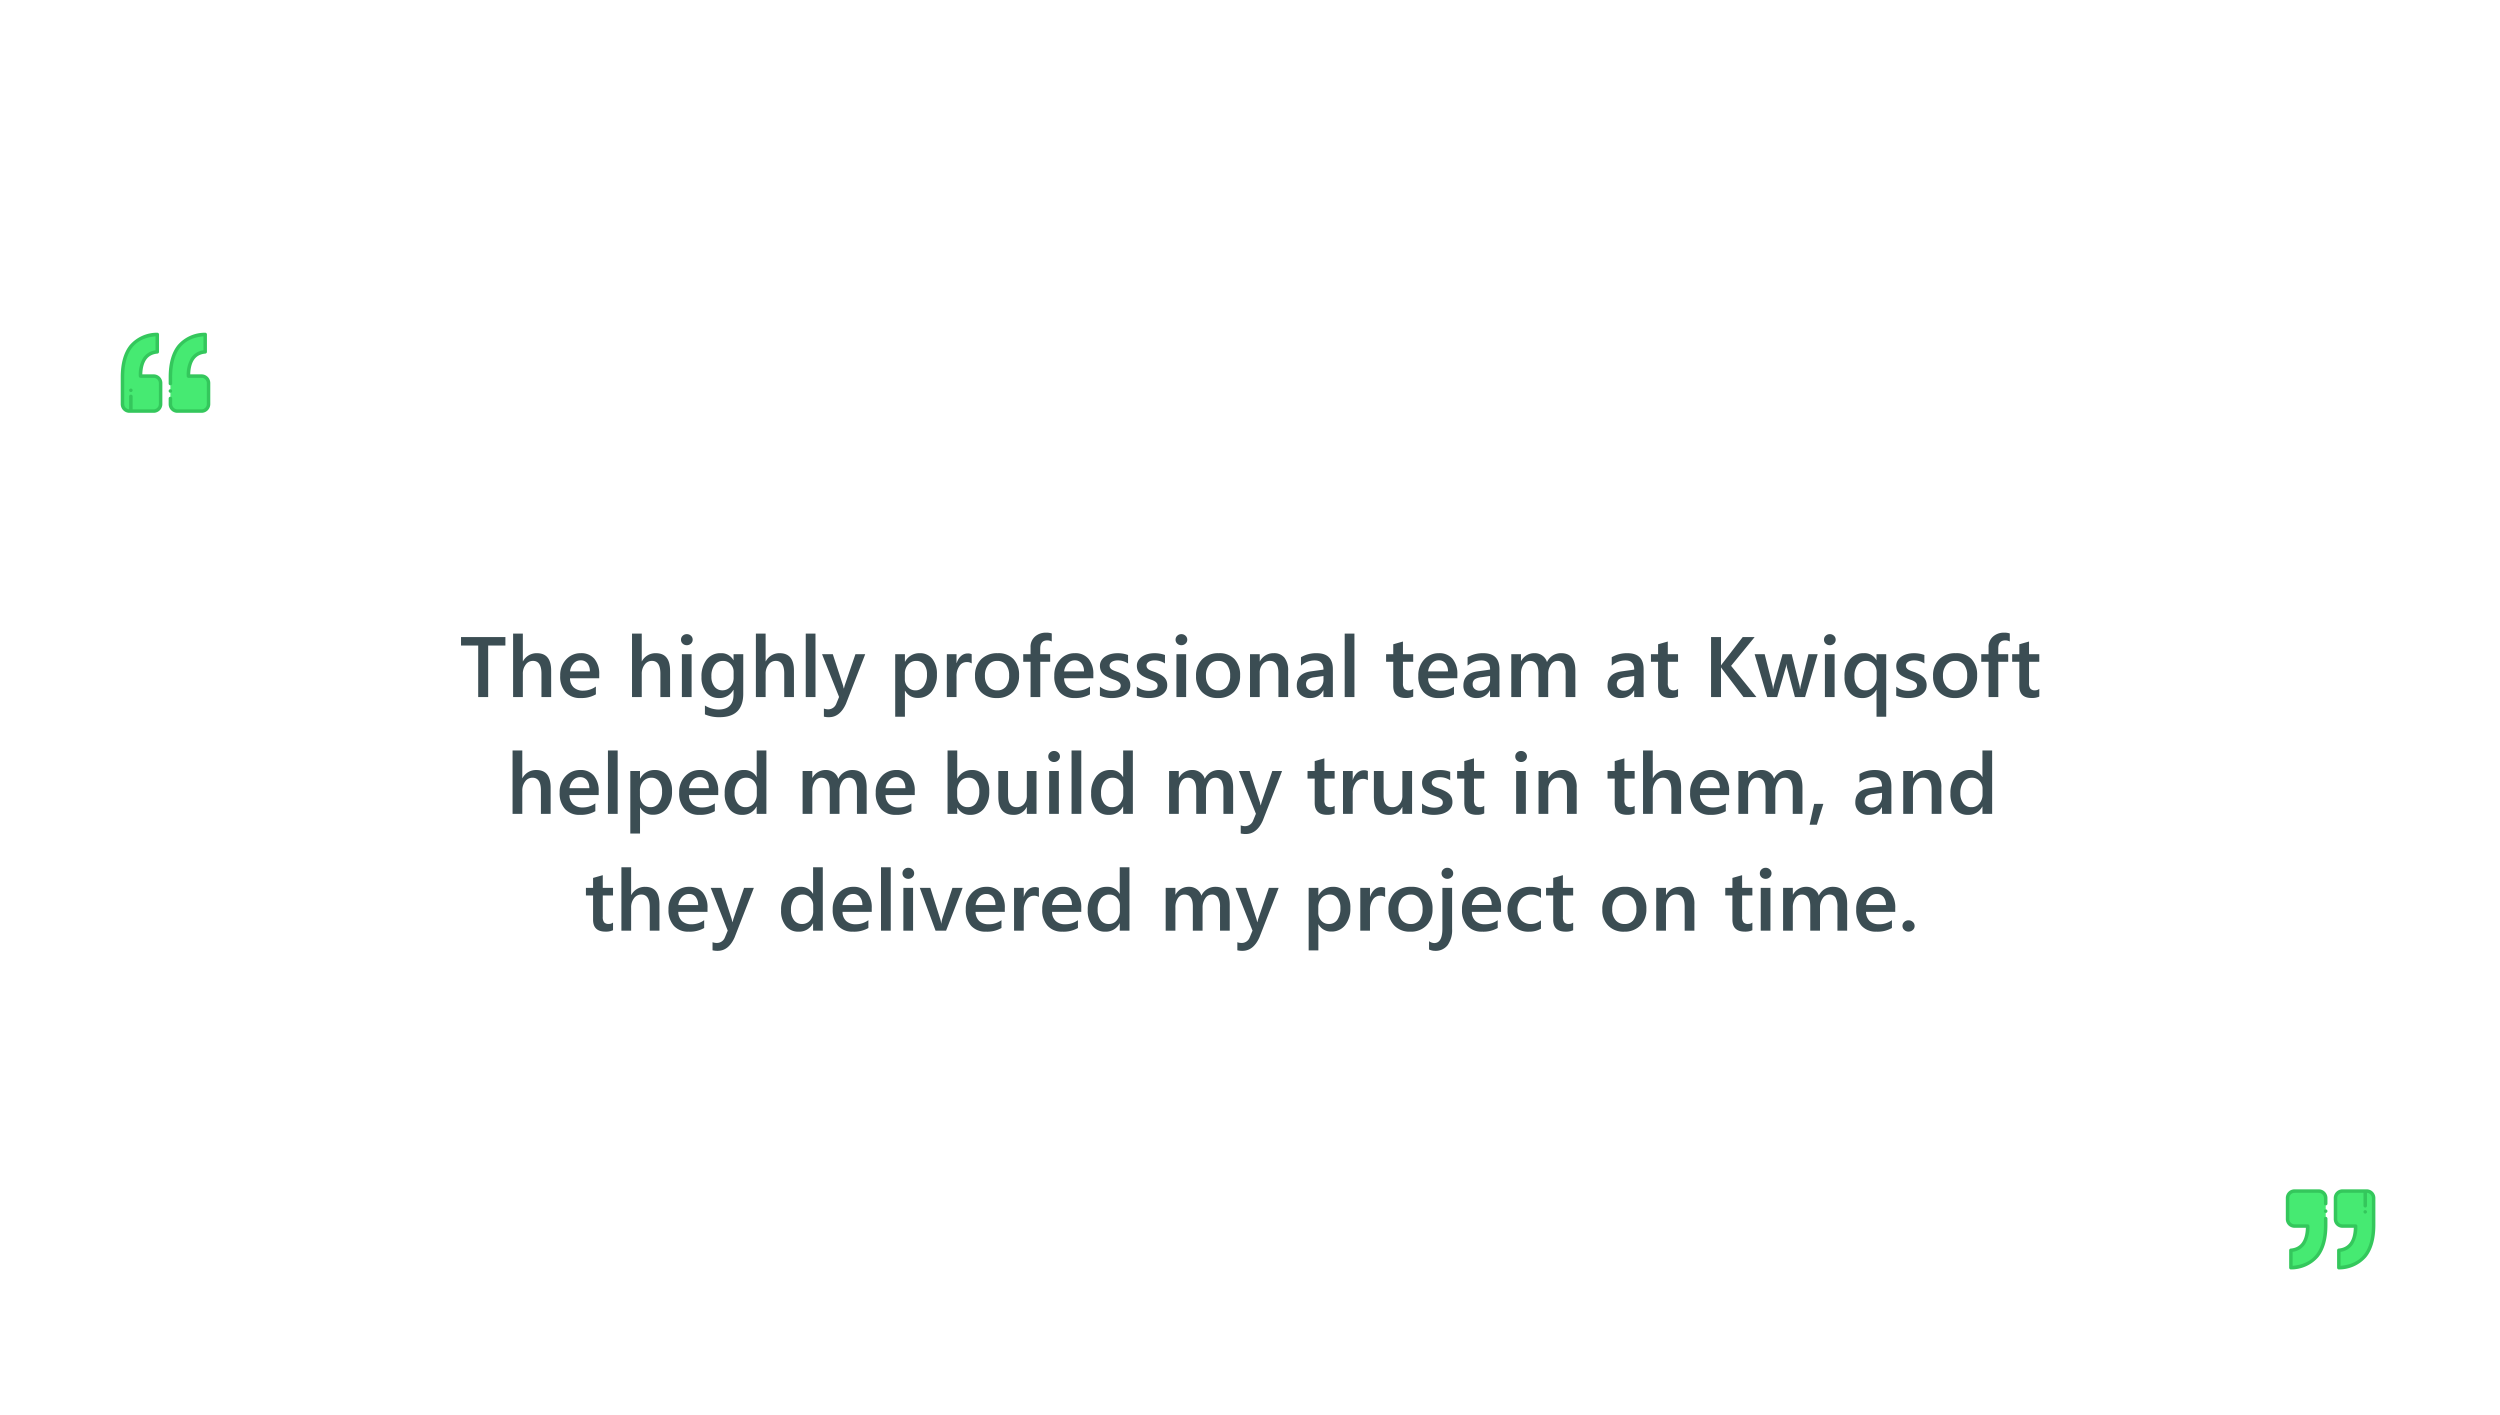 <svg xmlns="http://www.w3.org/2000/svg" xmlns:xlink="http://www.w3.org/1999/xlink" width="642.006" height="363.422" viewBox="0 0 642.006 363.422"><defs><filter id="a" x="0" y="0" width="642.006" height="363.422" filterUnits="userSpaceOnUse"><feOffset input="SourceAlpha"/><feGaussianBlur stdDeviation="7" result="b"/><feFlood flood-opacity="0.212"/><feComposite operator="in" in2="b"/><feComposite in="SourceGraphic"/></filter></defs><g transform="translate(21.003 21)"><g transform="matrix(1, 0, 0, 1, -21, -21)" filter="url(#a)"><path d="M8.4,9.025H277.312L300.414-34,322.941,9.025H591.6a8.638,8.638,0,0,1,8.4,8.858V278.564a8.638,8.638,0,0,1-8.4,8.858H8.4A8.638,8.638,0,0,1,0,278.564V17.883A8.638,8.638,0,0,1,8.4,9.025Z" transform="translate(21 55)" fill="#fff"/></g><g transform="translate(10 64.442)"><g transform="translate(0.449 0.449)"><path d="M292.933,37v4.467q-4.3.391-4.3,6.225H292a1.8,1.8,0,0,1,1.8,1.8v5.39a1.8,1.8,0,0,1-1.8,1.8h-6.2a1.8,1.8,0,0,1-1.8-1.8V48Q284,37.5,292.933,37Z" transform="translate(-284 -37)" fill="#46ea72"/><path d="M18.933,37v4.467q-4.3.391-4.3,6.225H18a1.8,1.8,0,0,1,1.8,1.8v5.39a1.8,1.8,0,0,1-1.8,1.8H11.8a1.8,1.8,0,0,1-1.8-1.8V48Q10,37.5,18.933,37Z" transform="translate(2.309 -37)" fill="#46ea72"/></g><path d="M9.382,27a.449.449,0,0,1,.449.449v4.467a.449.449,0,0,1-.409.447c-2.508.228-3.782,1.973-3.884,5.329H8.445a2.249,2.249,0,0,1,2.246,2.246v5.39a2.249,2.249,0,0,1-2.246,2.246h-6.2A2.249,2.249,0,0,1,0,45.328V43.891a.45.45,0,0,1,.9,0v1.438a1.349,1.349,0,0,0,1.348,1.348h6.2A1.349,1.349,0,0,0,9.8,45.329v-5.39A1.349,1.349,0,0,0,8.445,38.59H5.083a.449.449,0,0,1-.449-.449,8.3,8.3,0,0,1,1.154-4.729,4.489,4.489,0,0,1,3.145-1.894V27.932C3.528,28.416.9,31.861.9,38.448v1.609a.45.45,0,1,1-.9,0V38.448c0-3.588.785-6.374,2.334-8.281A9.267,9.267,0,0,1,9.357,27Z" transform="translate(12.309 -27)" fill="#34c75c"/><path d="M276.246,47.574h6.2a2.249,2.249,0,0,0,2.246-2.246v-5.39a2.249,2.249,0,0,0-2.246-2.246H279.54c.1-3.356,1.376-5.1,3.884-5.329a.449.449,0,0,0,.409-.447V27.449a.449.449,0,0,0-.449-.449h-.025a9.267,9.267,0,0,0-7.023,3.166C274.785,32.074,274,34.86,274,38.448v6.88a2.249,2.249,0,0,0,2.246,2.246ZM274.9,38.448c0-6.588,2.629-10.032,8.035-10.516v3.586a4.488,4.488,0,0,0-3.145,1.894,8.3,8.3,0,0,0-1.154,4.729.449.449,0,0,0,.449.449h3.362a1.349,1.349,0,0,1,1.348,1.348v5.39a1.349,1.349,0,0,1-1.348,1.348h-5.391V43.35a.45.45,0,1,0-.9,0v3.322a1.349,1.349,0,0,1-1.258-1.344Z" transform="translate(-274 -27)" fill="#34c75c"/><path d="M444.449,145.751a.45.45,0,1,1-.449.454h0a.449.449,0,0,1,.449-.454Z" transform="translate(-441.844 -131.412)" fill="#34c75c"/><path d="M218.449,141.666a.449.449,0,0,1,.449.449v.009a.45.45,0,1,1-.9,0v-.009a.449.449,0,0,1,.451-.449Z" transform="translate(-205.691 -127.151)" fill="#34c75c"/></g><g transform="translate(566 284.422)"><g transform="translate(0.449 0.449)"><path d="M284.86,56.676V52.209q4.3-.391,4.3-6.225H285.8a1.8,1.8,0,0,1-1.8-1.8V38.8a1.8,1.8,0,0,1,1.8-1.8H292a1.8,1.8,0,0,1,1.8,1.8v6.88Q293.793,56.173,284.86,56.676Z" transform="translate(-271.691 -37)" fill="#46ea72"/><path d="M10.86,56.676V52.209q4.3-.391,4.3-6.225H11.8a1.8,1.8,0,0,1-1.8-1.8V38.8A1.8,1.8,0,0,1,11.8,37H18a1.8,1.8,0,0,1,1.8,1.8v6.88Q19.793,56.173,10.86,56.676Z" transform="translate(-10 -37)" fill="#46ea72"/></g><path d="M1.309,47.574a.449.449,0,0,1-.449-.449V42.658a.449.449,0,0,1,.409-.447c2.508-.228,3.782-1.973,3.884-5.329H2.246A2.249,2.249,0,0,1,0,34.636v-5.39A2.249,2.249,0,0,1,2.246,27h6.2a2.249,2.249,0,0,1,2.246,2.246v1.437a.45.45,0,1,1-.9,0V29.246A1.349,1.349,0,0,0,8.445,27.9h-6.2A1.349,1.349,0,0,0,.9,29.246v5.39a1.349,1.349,0,0,0,1.348,1.348h3.36a.449.449,0,0,1,.449.449A8.3,8.3,0,0,1,4.9,41.162a4.489,4.489,0,0,1-3.145,1.894v3.586c5.4-.484,8.035-3.929,8.035-10.516V34.517a.45.45,0,1,1,.9,0v1.609c0,3.588-.785,6.374-2.334,8.281a9.267,9.267,0,0,1-7.023,3.166Z" transform="translate(0 -27)" fill="#34c75c"/><path d="M282.445,27h-6.2A2.249,2.249,0,0,0,274,29.246v5.39a2.249,2.249,0,0,0,2.246,2.246h2.906c-.1,3.356-1.376,5.1-3.884,5.329a.449.449,0,0,0-.409.447v4.467a.449.449,0,0,0,.449.449h.025a9.267,9.267,0,0,0,7.023-3.166c1.549-1.907,2.334-4.693,2.334-8.281v-6.88A2.249,2.249,0,0,0,282.445,27Zm1.348,9.126c0,6.588-2.629,10.032-8.035,10.516V43.056a4.488,4.488,0,0,0,3.145-1.894,8.3,8.3,0,0,0,1.154-4.729.449.449,0,0,0-.449-.449h-3.362a1.349,1.349,0,0,1-1.348-1.348v-5.39a1.349,1.349,0,0,1,1.348-1.348h5.391v3.326a.45.45,0,1,0,.9,0V27.9a1.349,1.349,0,0,1,1.258,1.344Z" transform="translate(-261.691 -27)" fill="#34c75c"/><path d="M444.449,146.652a.45.45,0,1,1,.449-.454h0a.449.449,0,0,1-.449.454Z" transform="translate(-424.055 -140.416)" fill="#34c75c"/><path d="M218.449,142.574a.449.449,0,0,1-.449-.449v-.009a.45.45,0,0,1,.9,0v.009a.449.449,0,0,1-.451.449Z" transform="translate(-208.207 -136.515)" fill="#34c75c"/></g><g transform="translate(-16.08 41)"><path d="M11.784-13.234H7.358V0H4.8V-13.234H.387V-15.4h11.4ZM23.536,0H21.044V-6.016q0-3.266-2.181-3.266a2.281,2.281,0,0,0-1.848.945,3.763,3.763,0,0,0-.752,2.417V0h-2.5V-16.285h2.5v7.111h.043a3.936,3.936,0,0,1,3.566-2.084q3.663,0,3.663,4.479ZM35.879-4.823h-7.5a3.17,3.17,0,0,0,.94,2.353,3.5,3.5,0,0,0,2.465.827A5.436,5.436,0,0,0,35.02-2.7V-.687a7.387,7.387,0,0,1-3.975.945,4.92,4.92,0,0,1-3.808-1.5,5.994,5.994,0,0,1-1.38-4.216,5.861,5.861,0,0,1,1.52-4.184,4.972,4.972,0,0,1,3.776-1.617,4.335,4.335,0,0,1,3.491,1.45,6.021,6.021,0,0,1,1.235,4.028ZM33.473-6.585a3.211,3.211,0,0,0-.634-2.089,2.118,2.118,0,0,0-1.719-.747,2.419,2.419,0,0,0-1.821.784,3.582,3.582,0,0,0-.918,2.052ZM54.076,0H51.584V-6.016q0-3.266-2.181-3.266a2.281,2.281,0,0,0-1.848.945A3.763,3.763,0,0,0,46.8-5.919V0H44.3V-16.285h2.5v7.111h.043a3.936,3.936,0,0,1,3.566-2.084q3.663,0,3.663,4.479Zm4.286-13.31a1.5,1.5,0,0,1-1.047-.4,1.308,1.308,0,0,1-.435-1.01,1.341,1.341,0,0,1,.435-1.021,1.476,1.476,0,0,1,1.047-.408,1.522,1.522,0,0,1,1.074.408,1.334,1.334,0,0,1,.44,1.021,1.315,1.315,0,0,1-.44.994A1.511,1.511,0,0,1,58.362-13.31ZM59.6,0H57.105V-11H59.6ZM72.864-.881q0,6.059-6.091,6.059a9.071,9.071,0,0,1-3.749-.72V2.181a6.937,6.937,0,0,0,3.427,1.031q3.921,0,3.921-3.856v-1.2h-.043A4.036,4.036,0,0,1,66.612.258a4.02,4.02,0,0,1-3.239-1.466,5.929,5.929,0,0,1-1.23-3.937A6.944,6.944,0,0,1,63.465-9.6,4.393,4.393,0,0,1,67.1-11.258a3.5,3.5,0,0,1,3.233,1.783h.043V-11h2.492ZM70.394-5.038V-6.467a2.8,2.8,0,0,0-.768-1.982,2.516,2.516,0,0,0-1.917-.822A2.635,2.635,0,0,0,65.49-8.223a4.726,4.726,0,0,0-.8,2.927A4.068,4.068,0,0,0,65.458-2.7a2.465,2.465,0,0,0,2.036.972,2.642,2.642,0,0,0,2.095-.929A3.5,3.5,0,0,0,70.394-5.038ZM85.884,0H83.392V-6.016q0-3.266-2.181-3.266a2.281,2.281,0,0,0-1.848.945,3.763,3.763,0,0,0-.752,2.417V0h-2.5V-16.285h2.5v7.111h.043a3.936,3.936,0,0,1,3.566-2.084q3.663,0,3.663,4.479Zm5.532,0h-2.5V-16.285h2.5Zm12.772-11L99.226,1.762q-1.547,3.416-4.34,3.416a5.2,5.2,0,0,1-1.311-.14V2.965a3.485,3.485,0,0,0,1.074.193,2.217,2.217,0,0,0,2.084-1.375l.741-1.8L93.1-11h2.761l2.621,7.992q.043.15.193.795h.054q.054-.247.193-.773L101.675-11Zm10.237,9.378h-.043V5.06h-2.492V-11h2.492v1.934h.043a4.084,4.084,0,0,1,3.738-2.191,3.938,3.938,0,0,1,3.266,1.472A6.172,6.172,0,0,1,122.6-5.833a6.853,6.853,0,0,1-1.321,4.4A4.37,4.37,0,0,1,117.67.226,3.6,3.6,0,0,1,114.426-1.622Zm-.064-4.34V-4.6a2.911,2.911,0,0,0,.768,2.041,2.529,2.529,0,0,0,1.95.838,2.547,2.547,0,0,0,2.175-1.08,5.024,5.024,0,0,0,.79-3.013,3.959,3.959,0,0,0-.736-2.541,2.418,2.418,0,0,0-1.993-.918,2.685,2.685,0,0,0-2.143.945A3.5,3.5,0,0,0,114.361-5.962Zm17.166-2.664a2.066,2.066,0,0,0-1.3-.354,2.225,2.225,0,0,0-1.848,1,4.467,4.467,0,0,0-.741,2.718V0h-2.492V-11h2.492v2.267h.043a3.832,3.832,0,0,1,1.123-1.81,2.534,2.534,0,0,1,1.692-.65,2.1,2.1,0,0,1,1.031.2ZM137.973.258a5.452,5.452,0,0,1-4.066-1.542,5.568,5.568,0,0,1-1.52-4.087A5.794,5.794,0,0,1,133.971-9.7a5.826,5.826,0,0,1,4.27-1.558,5.277,5.277,0,0,1,4.018,1.515,5.851,5.851,0,0,1,1.439,4.2,5.765,5.765,0,0,1-1.552,4.216A5.576,5.576,0,0,1,137.973.258Zm.118-9.528a2.845,2.845,0,0,0-2.31,1.021,4.273,4.273,0,0,0-.849,2.814,4.025,4.025,0,0,0,.859,2.723,2.886,2.886,0,0,0,2.3.994,2.739,2.739,0,0,0,2.261-.978,4.327,4.327,0,0,0,.79-2.782,4.393,4.393,0,0,0-.79-2.8A2.726,2.726,0,0,0,138.091-9.271Zm14-4.984a2.266,2.266,0,0,0-1.149-.29q-1.815,0-1.815,2.052V-11h2.557v1.955h-2.546V0h-2.492V-9.045h-1.88V-11h1.88v-1.783a3.472,3.472,0,0,1,1.139-2.745,4.146,4.146,0,0,1,2.847-1,4.227,4.227,0,0,1,1.461.2Zm10.678,9.432h-7.5a3.17,3.17,0,0,0,.94,2.353,3.5,3.5,0,0,0,2.465.827A5.436,5.436,0,0,0,161.906-2.7V-.687a7.387,7.387,0,0,1-3.975.945,4.92,4.92,0,0,1-3.808-1.5,5.994,5.994,0,0,1-1.38-4.216,5.861,5.861,0,0,1,1.52-4.184,4.972,4.972,0,0,1,3.776-1.617,4.335,4.335,0,0,1,3.491,1.45,6.021,6.021,0,0,1,1.235,4.028Zm-2.406-1.762a3.211,3.211,0,0,0-.634-2.089,2.118,2.118,0,0,0-1.719-.747,2.419,2.419,0,0,0-1.821.784,3.582,3.582,0,0,0-.918,2.052Zm4.093,6.241v-2.31a4.972,4.972,0,0,0,3.083,1.063q2.256,0,2.256-1.332a1.05,1.05,0,0,0-.193-.639,1.846,1.846,0,0,0-.521-.467,4.1,4.1,0,0,0-.773-.365q-.446-.161-.994-.365a10.519,10.519,0,0,1-1.219-.569,3.684,3.684,0,0,1-.9-.682,2.575,2.575,0,0,1-.542-.865A3.184,3.184,0,0,1,164.463-8a2.607,2.607,0,0,1,.376-1.4,3.267,3.267,0,0,1,1.01-1.021,4.842,4.842,0,0,1,1.439-.623,6.59,6.59,0,0,1,1.665-.209,7.569,7.569,0,0,1,2.729.462v2.181a4.6,4.6,0,0,0-2.664-.795,3.479,3.479,0,0,0-.854.1,2.2,2.2,0,0,0-.65.269,1.321,1.321,0,0,0-.419.414.987.987,0,0,0-.15.532,1.136,1.136,0,0,0,.15.6,1.366,1.366,0,0,0,.446.435,3.851,3.851,0,0,0,.709.344q.414.156.951.338a13.89,13.89,0,0,1,1.273.591,4.3,4.3,0,0,1,.961.682,2.674,2.674,0,0,1,.612.881,2.991,2.991,0,0,1,.215,1.187,2.713,2.713,0,0,1-.387,1.461,3.223,3.223,0,0,1-1.031,1.031,4.827,4.827,0,0,1-1.488.607,7.729,7.729,0,0,1-1.778.2A7.49,7.49,0,0,1,164.452-.344Zm9.485,0v-2.31a4.972,4.972,0,0,0,3.083,1.063q2.256,0,2.256-1.332a1.05,1.05,0,0,0-.193-.639,1.846,1.846,0,0,0-.521-.467,4.1,4.1,0,0,0-.773-.365q-.446-.161-.994-.365a10.519,10.519,0,0,1-1.219-.569,3.684,3.684,0,0,1-.9-.682,2.575,2.575,0,0,1-.542-.865A3.184,3.184,0,0,1,173.948-8a2.607,2.607,0,0,1,.376-1.4,3.267,3.267,0,0,1,1.01-1.021,4.842,4.842,0,0,1,1.439-.623,6.59,6.59,0,0,1,1.665-.209,7.569,7.569,0,0,1,2.729.462v2.181A4.6,4.6,0,0,0,178.5-9.41a3.479,3.479,0,0,0-.854.1,2.2,2.2,0,0,0-.65.269,1.321,1.321,0,0,0-.419.414.987.987,0,0,0-.15.532,1.136,1.136,0,0,0,.15.6,1.366,1.366,0,0,0,.446.435,3.851,3.851,0,0,0,.709.344q.414.156.951.338a13.89,13.89,0,0,1,1.273.591,4.3,4.3,0,0,1,.961.682,2.674,2.674,0,0,1,.612.881,2.991,2.991,0,0,1,.215,1.187,2.713,2.713,0,0,1-.387,1.461,3.223,3.223,0,0,1-1.031,1.031,4.827,4.827,0,0,1-1.488.607,7.729,7.729,0,0,1-1.778.2A7.49,7.49,0,0,1,173.938-.344Zm11.43-12.966a1.5,1.5,0,0,1-1.047-.4,1.308,1.308,0,0,1-.435-1.01,1.341,1.341,0,0,1,.435-1.021,1.476,1.476,0,0,1,1.047-.408,1.522,1.522,0,0,1,1.074.408,1.334,1.334,0,0,1,.44,1.021,1.315,1.315,0,0,1-.44.994A1.511,1.511,0,0,1,185.367-13.31ZM186.6,0H184.11V-11H186.6Zm8.132.258a5.452,5.452,0,0,1-4.066-1.542,5.568,5.568,0,0,1-1.52-4.087A5.794,5.794,0,0,1,190.733-9.7,5.826,5.826,0,0,1,195-11.258a5.277,5.277,0,0,1,4.018,1.515,5.851,5.851,0,0,1,1.439,4.2,5.765,5.765,0,0,1-1.552,4.216A5.576,5.576,0,0,1,194.734.258Zm.118-9.528a2.845,2.845,0,0,0-2.31,1.021,4.273,4.273,0,0,0-.849,2.814,4.025,4.025,0,0,0,.859,2.723,2.886,2.886,0,0,0,2.3.994,2.739,2.739,0,0,0,2.261-.978,4.327,4.327,0,0,0,.79-2.782,4.393,4.393,0,0,0-.79-2.8A2.726,2.726,0,0,0,194.853-9.271ZM212.792,0H210.3V-6.2q0-3.083-2.181-3.083a2.381,2.381,0,0,0-1.88.854,3.168,3.168,0,0,0-.741,2.154V0H203V-11h2.5v1.826h.043a3.921,3.921,0,0,1,3.566-2.084,3.322,3.322,0,0,1,2.739,1.166,5.234,5.234,0,0,1,.945,3.368Zm11.483,0h-2.417V-1.719h-.043A3.639,3.639,0,0,1,218.475.258a3.519,3.519,0,0,1-2.541-.881,3.081,3.081,0,0,1-.918-2.331q0-3.115,3.588-3.631l3.266-.462q0-2.353-2.234-2.353a5.308,5.308,0,0,0-3.545,1.354v-2.181a7.731,7.731,0,0,1,4.018-1.031q4.168,0,4.168,4.1Zm-2.406-5.4-2.31.322a3.661,3.661,0,0,0-1.617.521,1.522,1.522,0,0,0-.542,1.337,1.464,1.464,0,0,0,.5,1.144,1.934,1.934,0,0,0,1.337.446,2.468,2.468,0,0,0,1.885-.8,2.837,2.837,0,0,0,.747-2.014ZM229.818,0h-2.5V-16.285h2.5Zm15.093-.118a4.319,4.319,0,0,1-1.923.365q-3.2,0-3.2-3.072v-6.22H237.95V-11h1.837v-2.546l2.492-.709V-11h2.632v1.955h-2.632v5.5a2.167,2.167,0,0,0,.354,1.4,1.472,1.472,0,0,0,1.182.419,1.713,1.713,0,0,0,1.1-.365Zm11.333-4.705h-7.5a3.17,3.17,0,0,0,.94,2.353,3.5,3.5,0,0,0,2.465.827A5.436,5.436,0,0,0,255.385-2.7V-.687a7.387,7.387,0,0,1-3.975.945,4.92,4.92,0,0,1-3.808-1.5,5.994,5.994,0,0,1-1.38-4.216,5.861,5.861,0,0,1,1.52-4.184,4.972,4.972,0,0,1,3.776-1.617,4.335,4.335,0,0,1,3.491,1.45,6.021,6.021,0,0,1,1.235,4.028Zm-2.406-1.762a3.211,3.211,0,0,0-.634-2.089,2.118,2.118,0,0,0-1.719-.747,2.419,2.419,0,0,0-1.821.784,3.582,3.582,0,0,0-.918,2.052ZM267.062,0h-2.417V-1.719H264.6A3.639,3.639,0,0,1,261.261.258a3.519,3.519,0,0,1-2.541-.881,3.081,3.081,0,0,1-.918-2.331q0-3.115,3.588-3.631l3.266-.462q0-2.353-2.234-2.353a5.308,5.308,0,0,0-3.545,1.354v-2.181a7.731,7.731,0,0,1,4.018-1.031q4.168,0,4.168,4.1Zm-2.406-5.4-2.31.322a3.661,3.661,0,0,0-1.617.521,1.522,1.522,0,0,0-.542,1.337,1.464,1.464,0,0,0,.5,1.144,1.934,1.934,0,0,0,1.337.446,2.468,2.468,0,0,0,1.885-.8,2.838,2.838,0,0,0,.747-2.014ZM286.548,0h-2.492V-5.994a4.858,4.858,0,0,0-.489-2.5,1.8,1.8,0,0,0-1.649-.773,1.987,1.987,0,0,0-1.66.978,3.989,3.989,0,0,0-.682,2.342V0h-2.5V-6.2q0-3.072-2.17-3.072a1.957,1.957,0,0,0-1.66.924,4.074,4.074,0,0,0-.65,2.4V0H270.1V-11h2.492v1.74h.043a3.811,3.811,0,0,1,3.47-2,3.271,3.271,0,0,1,1.993.628,3.13,3.13,0,0,1,1.166,1.649,3.925,3.925,0,0,1,3.652-2.277q3.631,0,3.631,4.479Zm17.531,0h-2.417V-1.719h-.043A3.639,3.639,0,0,1,298.278.258a3.519,3.519,0,0,1-2.541-.881,3.081,3.081,0,0,1-.918-2.331q0-3.115,3.588-3.631l3.266-.462q0-2.353-2.234-2.353a5.308,5.308,0,0,0-3.545,1.354v-2.181a7.731,7.731,0,0,1,4.018-1.031q4.168,0,4.168,4.1Zm-2.406-5.4-2.31.322a3.661,3.661,0,0,0-1.617.521,1.522,1.522,0,0,0-.542,1.337,1.464,1.464,0,0,0,.5,1.144,1.934,1.934,0,0,0,1.337.446,2.468,2.468,0,0,0,1.885-.8,2.838,2.838,0,0,0,.747-2.014ZM312.92-.118A4.319,4.319,0,0,1,311,.247q-3.2,0-3.2-3.072v-6.22h-1.837V-11H307.8v-2.546l2.492-.709V-11h2.632v1.955h-2.632v5.5a2.167,2.167,0,0,0,.354,1.4,1.472,1.472,0,0,0,1.182.419,1.713,1.713,0,0,0,1.1-.365ZM333.051,0h-3.33l-5.36-7.047A3.89,3.89,0,0,1,324-7.584h-.043V0H321.4V-15.4h2.557v7.24H324a3.543,3.543,0,0,1,.365-.526l5.167-6.714h3.062l-6.048,7.391Zm15.737-11L345.544,0h-2.61l-2-7.455a4.722,4.722,0,0,1-.15-.967h-.043a4.406,4.406,0,0,1-.193.945L338.379,0h-2.557l-3.233-11h2.578l2,7.928a4.7,4.7,0,0,1,.129.945h.075a5.1,5.1,0,0,1,.172-.967L339.765-11h2.342l1.977,7.96a5.569,5.569,0,0,1,.14.945h.075a5.012,5.012,0,0,1,.161-.945L346.414-11Zm3.1-2.31a1.5,1.5,0,0,1-1.047-.4,1.308,1.308,0,0,1-.435-1.01,1.341,1.341,0,0,1,.435-1.021,1.476,1.476,0,0,1,1.047-.408,1.522,1.522,0,0,1,1.074.408,1.334,1.334,0,0,1,.44,1.021,1.315,1.315,0,0,1-.44.994A1.511,1.511,0,0,1,351.893-13.31ZM353.128,0h-2.492V-11h2.492Zm13.256,5.06h-2.492v-6.95h-.043A3.853,3.853,0,0,1,360.164.258a4.031,4.031,0,0,1-3.26-1.477,6.1,6.1,0,0,1-1.23-4.023,6.675,6.675,0,0,1,1.348-4.377,4.452,4.452,0,0,1,3.625-1.638,3.384,3.384,0,0,1,3.2,1.783h.043V-11h2.492Zm-2.46-10.065V-6.424a2.859,2.859,0,0,0-.768-2.02,2.545,2.545,0,0,0-1.95-.827,2.612,2.612,0,0,0-2.186,1.037,4.7,4.7,0,0,0-.8,2.927,4.072,4.072,0,0,0,.773,2.632,2.453,2.453,0,0,0,2,.956,2.663,2.663,0,0,0,2.138-.935A3.5,3.5,0,0,0,363.924-5.006Zm5.027,4.662v-2.31a4.972,4.972,0,0,0,3.083,1.063q2.256,0,2.256-1.332a1.05,1.05,0,0,0-.193-.639,1.846,1.846,0,0,0-.521-.467,4.1,4.1,0,0,0-.773-.365q-.446-.161-.994-.365a10.52,10.52,0,0,1-1.219-.569,3.683,3.683,0,0,1-.9-.682,2.575,2.575,0,0,1-.542-.865A3.184,3.184,0,0,1,368.962-8a2.607,2.607,0,0,1,.376-1.4,3.267,3.267,0,0,1,1.01-1.021,4.842,4.842,0,0,1,1.439-.623,6.59,6.59,0,0,1,1.665-.209,7.569,7.569,0,0,1,2.729.462v2.181a4.6,4.6,0,0,0-2.664-.795,3.479,3.479,0,0,0-.854.1,2.2,2.2,0,0,0-.65.269,1.321,1.321,0,0,0-.419.414.987.987,0,0,0-.15.532,1.136,1.136,0,0,0,.15.6,1.366,1.366,0,0,0,.446.435,3.85,3.85,0,0,0,.709.344q.414.156.951.338a13.89,13.89,0,0,1,1.273.591,4.3,4.3,0,0,1,.961.682,2.674,2.674,0,0,1,.612.881,2.991,2.991,0,0,1,.215,1.187,2.713,2.713,0,0,1-.387,1.461,3.223,3.223,0,0,1-1.031,1.031,4.827,4.827,0,0,1-1.488.607,7.729,7.729,0,0,1-1.778.2A7.49,7.49,0,0,1,368.951-.344Zm15.05.6a5.452,5.452,0,0,1-4.066-1.542,5.569,5.569,0,0,1-1.52-4.087A5.794,5.794,0,0,1,380-9.7a5.826,5.826,0,0,1,4.27-1.558,5.277,5.277,0,0,1,4.018,1.515,5.851,5.851,0,0,1,1.439,4.2,5.765,5.765,0,0,1-1.552,4.216A5.576,5.576,0,0,1,384,.258Zm.118-9.528a2.845,2.845,0,0,0-2.31,1.021,4.273,4.273,0,0,0-.849,2.814,4.025,4.025,0,0,0,.859,2.723,2.886,2.886,0,0,0,2.3.994A2.739,2.739,0,0,0,386.38-2.7a4.327,4.327,0,0,0,.79-2.782,4.393,4.393,0,0,0-.79-2.8A2.726,2.726,0,0,0,384.119-9.271Zm14-4.984a2.266,2.266,0,0,0-1.149-.29q-1.815,0-1.815,2.052V-11h2.557v1.955h-2.546V0H392.67V-9.045h-1.88V-11h1.88v-1.783a3.472,3.472,0,0,1,1.139-2.745,4.147,4.147,0,0,1,2.847-1,4.227,4.227,0,0,1,1.461.2ZM405.689-.118a4.319,4.319,0,0,1-1.923.365q-3.2,0-3.2-3.072v-6.22h-1.837V-11h1.837v-2.546l2.492-.709V-11h2.632v1.955h-2.632v5.5a2.167,2.167,0,0,0,.354,1.4,1.472,1.472,0,0,0,1.182.419,1.713,1.713,0,0,0,1.1-.365Z" transform="translate(113.08 117)" fill="#3b4d53"/><path d="M11.4,0H8.905V-6.016q0-3.266-2.181-3.266a2.281,2.281,0,0,0-1.848.945,3.763,3.763,0,0,0-.752,2.417V0h-2.5V-16.285h2.5v7.111h.043a3.936,3.936,0,0,1,3.566-2.084q3.663,0,3.663,4.479ZM23.74-4.823h-7.5a3.17,3.17,0,0,0,.94,2.353,3.5,3.5,0,0,0,2.465.827A5.436,5.436,0,0,0,22.881-2.7V-.687a7.387,7.387,0,0,1-3.975.945,4.92,4.92,0,0,1-3.808-1.5,5.994,5.994,0,0,1-1.38-4.216,5.861,5.861,0,0,1,1.52-4.184,4.972,4.972,0,0,1,3.776-1.617A4.335,4.335,0,0,1,22.5-9.808,6.021,6.021,0,0,1,23.74-5.779ZM21.334-6.585A3.211,3.211,0,0,0,20.7-8.674a2.118,2.118,0,0,0-1.719-.747,2.419,2.419,0,0,0-1.821.784,3.582,3.582,0,0,0-.918,2.052ZM28.617,0h-2.5V-16.285h2.5ZM34.4-1.622h-.043V5.06H31.861V-11h2.492v1.934H34.4a4.084,4.084,0,0,1,3.738-2.191A3.938,3.938,0,0,1,41.4-9.786a6.172,6.172,0,0,1,1.171,3.953,6.853,6.853,0,0,1-1.321,4.4A4.37,4.37,0,0,1,37.641.226,3.6,3.6,0,0,1,34.4-1.622Zm-.064-4.34V-4.6A2.911,2.911,0,0,0,35.1-2.557a2.529,2.529,0,0,0,1.95.838A2.547,2.547,0,0,0,39.225-2.8a5.024,5.024,0,0,0,.79-3.013,3.959,3.959,0,0,0-.736-2.541,2.418,2.418,0,0,0-1.993-.918,2.685,2.685,0,0,0-2.143.945A3.5,3.5,0,0,0,34.332-5.962Zm20.1,1.139h-7.5a3.17,3.17,0,0,0,.94,2.353,3.5,3.5,0,0,0,2.465.827A5.436,5.436,0,0,0,53.571-2.7V-.687A7.387,7.387,0,0,1,49.6.258a4.92,4.92,0,0,1-3.808-1.5,5.994,5.994,0,0,1-1.38-4.216,5.861,5.861,0,0,1,1.52-4.184A4.972,4.972,0,0,1,49.7-11.258,4.335,4.335,0,0,1,53.2-9.808a6.021,6.021,0,0,1,1.235,4.028ZM52.024-6.585a3.211,3.211,0,0,0-.634-2.089,2.118,2.118,0,0,0-1.719-.747,2.419,2.419,0,0,0-1.821.784,3.582,3.582,0,0,0-.918,2.052ZM66.806,0H64.313V-1.869h-.043A3.975,3.975,0,0,1,60.564.258a4,4,0,0,1-3.25-1.477A6.132,6.132,0,0,1,56.1-5.242a6.68,6.68,0,0,1,1.348-4.372,4.412,4.412,0,0,1,3.593-1.644,3.441,3.441,0,0,1,3.233,1.783h.043v-6.811h2.492Zm-2.46-5.027V-6.467a2.8,2.8,0,0,0-.763-1.987,2.544,2.544,0,0,0-1.944-.816,2.618,2.618,0,0,0-2.2,1.042,4.643,4.643,0,0,0-.8,2.89,4.161,4.161,0,0,0,.768,2.648,2.5,2.5,0,0,0,2.068.972,2.586,2.586,0,0,0,2.073-.94A3.541,3.541,0,0,0,64.346-5.027ZM92.555,0H90.063V-5.994a4.858,4.858,0,0,0-.489-2.5,1.8,1.8,0,0,0-1.649-.773,1.987,1.987,0,0,0-1.66.978,3.989,3.989,0,0,0-.682,2.342V0h-2.5V-6.2q0-3.072-2.17-3.072a1.957,1.957,0,0,0-1.66.924,4.074,4.074,0,0,0-.65,2.4V0H76.108V-11H78.6v1.74h.043a3.811,3.811,0,0,1,3.47-2,3.271,3.271,0,0,1,1.993.628A3.13,3.13,0,0,1,85.271-8.98a3.925,3.925,0,0,1,3.652-2.277q3.631,0,3.631,4.479Zm12.354-4.823h-7.5a3.17,3.17,0,0,0,.94,2.353,3.5,3.5,0,0,0,2.465.827A5.436,5.436,0,0,0,104.049-2.7V-.687a7.387,7.387,0,0,1-3.975.945,4.92,4.92,0,0,1-3.808-1.5,5.994,5.994,0,0,1-1.38-4.216,5.861,5.861,0,0,1,1.52-4.184,4.972,4.972,0,0,1,3.776-1.617,4.335,4.335,0,0,1,3.491,1.45,6.021,6.021,0,0,1,1.235,4.028ZM102.5-6.585a3.211,3.211,0,0,0-.634-2.089,2.118,2.118,0,0,0-1.719-.747,2.419,2.419,0,0,0-1.821.784,3.583,3.583,0,0,0-.918,2.052Zm13.363,5h-.043V0H113.33V-16.285h2.492v7.219h.043a4.084,4.084,0,0,1,3.738-2.191,3.936,3.936,0,0,1,3.26,1.477,6.176,6.176,0,0,1,1.176,3.958,6.894,6.894,0,0,1-1.321,4.42,4.365,4.365,0,0,1-3.609,1.66A3.543,3.543,0,0,1,115.865-1.59ZM115.8-5.962V-4.6a2.911,2.911,0,0,0,.768,2.041,2.529,2.529,0,0,0,1.95.838,2.547,2.547,0,0,0,2.175-1.08,5.024,5.024,0,0,0,.79-3.013,3.959,3.959,0,0,0-.736-2.541,2.418,2.418,0,0,0-1.993-.918,2.685,2.685,0,0,0-2.143.945A3.5,3.5,0,0,0,115.8-5.962ZM136.179,0h-2.492V-1.74h-.043a3.587,3.587,0,0,1-3.373,2q-3.9,0-3.9-4.684V-11h2.492v6.316q0,2.965,2.288,2.965a2.312,2.312,0,0,0,1.821-.816,3.128,3.128,0,0,0,.714-2.138V-11h2.492Zm4.5-13.31a1.5,1.5,0,0,1-1.047-.4,1.308,1.308,0,0,1-.435-1.01,1.341,1.341,0,0,1,.435-1.021,1.476,1.476,0,0,1,1.047-.408,1.522,1.522,0,0,1,1.074.408,1.334,1.334,0,0,1,.44,1.021,1.315,1.315,0,0,1-.44.994A1.511,1.511,0,0,1,140.68-13.31ZM141.915,0h-2.492V-11h2.492Zm5.758,0h-2.5V-16.285h2.5Zm13.245,0h-2.492V-1.869h-.043A3.975,3.975,0,0,1,154.677.258a4,4,0,0,1-3.25-1.477,6.132,6.132,0,0,1-1.219-4.023,6.68,6.68,0,0,1,1.348-4.372,4.412,4.412,0,0,1,3.593-1.644,3.441,3.441,0,0,1,3.233,1.783h.043v-6.811h2.492Zm-2.46-5.027V-6.467a2.8,2.8,0,0,0-.763-1.987,2.544,2.544,0,0,0-1.944-.816,2.618,2.618,0,0,0-2.2,1.042,4.643,4.643,0,0,0-.8,2.89,4.161,4.161,0,0,0,.768,2.648,2.5,2.5,0,0,0,2.068.972,2.586,2.586,0,0,0,2.073-.94A3.541,3.541,0,0,0,158.458-5.027ZM186.667,0h-2.492V-5.994a4.858,4.858,0,0,0-.489-2.5,1.8,1.8,0,0,0-1.649-.773,1.987,1.987,0,0,0-1.66.978,3.989,3.989,0,0,0-.682,2.342V0h-2.5V-6.2q0-3.072-2.17-3.072a1.957,1.957,0,0,0-1.66.924,4.073,4.073,0,0,0-.65,2.4V0h-2.492V-11h2.492v1.74h.043a3.811,3.811,0,0,1,3.47-2,3.271,3.271,0,0,1,1.993.628,3.13,3.13,0,0,1,1.166,1.649,3.925,3.925,0,0,1,3.652-2.277q3.631,0,3.631,4.479Zm12.568-11L194.272,1.762q-1.547,3.416-4.34,3.416a5.2,5.2,0,0,1-1.311-.14V2.965a3.485,3.485,0,0,0,1.074.193,2.217,2.217,0,0,0,2.084-1.375l.741-1.8L188.149-11h2.761l2.621,7.992q.043.15.193.795h.054q.054-.247.193-.773L196.722-11Zm13.5,10.882a4.319,4.319,0,0,1-1.923.365q-3.2,0-3.2-3.072v-6.22h-1.837V-11h1.837v-2.546l2.492-.709V-11h2.632v1.955h-2.632v5.5a2.167,2.167,0,0,0,.354,1.4,1.472,1.472,0,0,0,1.182.419,1.713,1.713,0,0,0,1.1-.365Zm8.529-8.508a2.066,2.066,0,0,0-1.3-.354,2.225,2.225,0,0,0-1.848,1,4.467,4.467,0,0,0-.741,2.718V0h-2.492V-11h2.492v2.267h.043a3.832,3.832,0,0,1,1.123-1.81,2.534,2.534,0,0,1,1.692-.65,2.1,2.1,0,0,1,1.031.2ZM232.622,0H230.13V-1.74h-.043a3.587,3.587,0,0,1-3.373,2q-3.9,0-3.9-4.684V-11h2.492v6.316q0,2.965,2.288,2.965a2.312,2.312,0,0,0,1.821-.816,3.128,3.128,0,0,0,.714-2.138V-11h2.492Zm2.557-.344v-2.31a4.972,4.972,0,0,0,3.083,1.063q2.256,0,2.256-1.332a1.05,1.05,0,0,0-.193-.639,1.846,1.846,0,0,0-.521-.467,4.1,4.1,0,0,0-.773-.365q-.446-.161-.994-.365a10.519,10.519,0,0,1-1.219-.569,3.684,3.684,0,0,1-.9-.682,2.575,2.575,0,0,1-.542-.865A3.184,3.184,0,0,1,235.189-8a2.607,2.607,0,0,1,.376-1.4,3.267,3.267,0,0,1,1.01-1.021,4.842,4.842,0,0,1,1.439-.623,6.59,6.59,0,0,1,1.665-.209,7.569,7.569,0,0,1,2.729.462v2.181a4.6,4.6,0,0,0-2.664-.795,3.479,3.479,0,0,0-.854.1,2.2,2.2,0,0,0-.65.269,1.321,1.321,0,0,0-.419.414.987.987,0,0,0-.15.532,1.136,1.136,0,0,0,.15.6,1.366,1.366,0,0,0,.446.435,3.851,3.851,0,0,0,.709.344q.414.156.951.338a13.89,13.89,0,0,1,1.273.591,4.3,4.3,0,0,1,.961.682,2.674,2.674,0,0,1,.612.881,2.991,2.991,0,0,1,.215,1.187,2.713,2.713,0,0,1-.387,1.461A3.223,3.223,0,0,1,241.57-.548a4.827,4.827,0,0,1-1.488.607,7.729,7.729,0,0,1-1.778.2A7.49,7.49,0,0,1,235.179-.344Zm15.974.226a4.319,4.319,0,0,1-1.923.365q-3.2,0-3.2-3.072v-6.22h-1.837V-11h1.837v-2.546l2.492-.709V-11h2.632v1.955h-2.632v5.5a2.167,2.167,0,0,0,.354,1.4,1.472,1.472,0,0,0,1.182.419,1.713,1.713,0,0,0,1.1-.365Zm9.453-13.191a1.5,1.5,0,0,1-1.047-.4,1.308,1.308,0,0,1-.435-1.01,1.341,1.341,0,0,1,.435-1.021,1.476,1.476,0,0,1,1.047-.408,1.522,1.522,0,0,1,1.074.408,1.334,1.334,0,0,1,.44,1.021,1.315,1.315,0,0,1-.44.994A1.511,1.511,0,0,1,260.605-13.31ZM261.841,0h-2.492V-11h2.492Zm13.052,0H272.4V-6.2q0-3.083-2.181-3.083a2.381,2.381,0,0,0-1.88.854,3.168,3.168,0,0,0-.741,2.154V0h-2.5V-11h2.5v1.826h.043a3.921,3.921,0,0,1,3.566-2.084,3.322,3.322,0,0,1,2.739,1.166,5.234,5.234,0,0,1,.945,3.368Zm14.889-.118a4.319,4.319,0,0,1-1.923.365q-3.2,0-3.2-3.072v-6.22H282.82V-11h1.837v-2.546l2.492-.709V-11h2.632v1.955h-2.632v5.5a2.167,2.167,0,0,0,.354,1.4,1.472,1.472,0,0,0,1.182.419,1.713,1.713,0,0,0,1.1-.365ZM301.705,0h-2.492V-6.016q0-3.266-2.181-3.266a2.281,2.281,0,0,0-1.848.945,3.763,3.763,0,0,0-.752,2.417V0h-2.5V-16.285h2.5v7.111h.043a3.936,3.936,0,0,1,3.566-2.084q3.663,0,3.663,4.479Zm12.343-4.823h-7.5a3.17,3.17,0,0,0,.94,2.353,3.5,3.5,0,0,0,2.465.827A5.436,5.436,0,0,0,313.188-2.7V-.687a7.387,7.387,0,0,1-3.975.945,4.92,4.92,0,0,1-3.808-1.5,5.994,5.994,0,0,1-1.38-4.216,5.861,5.861,0,0,1,1.52-4.184,4.972,4.972,0,0,1,3.776-1.617,4.335,4.335,0,0,1,3.491,1.45,6.021,6.021,0,0,1,1.235,4.028Zm-2.406-1.762a3.211,3.211,0,0,0-.634-2.089,2.118,2.118,0,0,0-1.719-.747,2.419,2.419,0,0,0-1.821.784,3.583,3.583,0,0,0-.918,2.052ZM332.868,0h-2.492V-5.994a4.858,4.858,0,0,0-.489-2.5,1.8,1.8,0,0,0-1.649-.773,1.987,1.987,0,0,0-1.66.978,3.989,3.989,0,0,0-.682,2.342V0h-2.5V-6.2q0-3.072-2.17-3.072a1.957,1.957,0,0,0-1.66.924,4.074,4.074,0,0,0-.65,2.4V0h-2.492V-11h2.492v1.74h.043a3.811,3.811,0,0,1,3.47-2,3.271,3.271,0,0,1,1.993.628,3.13,3.13,0,0,1,1.166,1.649,3.925,3.925,0,0,1,3.652-2.277q3.631,0,3.631,4.479Zm5.371-2.567-1.665,5.36h-1.869l1.182-5.36ZM355.706,0h-2.417V-1.719h-.043A3.639,3.639,0,0,1,349.905.258a3.519,3.519,0,0,1-2.541-.881,3.081,3.081,0,0,1-.918-2.331q0-3.115,3.588-3.631l3.266-.462q0-2.353-2.234-2.353a5.308,5.308,0,0,0-3.545,1.354v-2.181a7.731,7.731,0,0,1,4.018-1.031q4.168,0,4.168,4.1ZM353.3-5.4l-2.31.322a3.661,3.661,0,0,0-1.617.521,1.522,1.522,0,0,0-.542,1.337,1.464,1.464,0,0,0,.5,1.144,1.934,1.934,0,0,0,1.337.446,2.468,2.468,0,0,0,1.885-.8,2.838,2.838,0,0,0,.747-2.014ZM368.543,0h-2.492V-6.2q0-3.083-2.181-3.083a2.381,2.381,0,0,0-1.88.854,3.168,3.168,0,0,0-.741,2.154V0h-2.5V-11h2.5v1.826h.043a3.921,3.921,0,0,1,3.566-2.084,3.322,3.322,0,0,1,2.739,1.166,5.234,5.234,0,0,1,.945,3.368Zm13.041,0h-2.492V-1.869h-.043A3.975,3.975,0,0,1,375.343.258a4,4,0,0,1-3.25-1.477,6.132,6.132,0,0,1-1.219-4.023,6.68,6.68,0,0,1,1.348-4.372,4.412,4.412,0,0,1,3.593-1.644,3.441,3.441,0,0,1,3.233,1.783h.043v-6.811h2.492Zm-2.46-5.027V-6.467a2.8,2.8,0,0,0-.763-1.987,2.544,2.544,0,0,0-1.944-.816,2.618,2.618,0,0,0-2.2,1.042,4.643,4.643,0,0,0-.8,2.89,4.16,4.16,0,0,0,.768,2.648,2.5,2.5,0,0,0,2.068.972,2.586,2.586,0,0,0,2.073-.94A3.541,3.541,0,0,0,379.124-5.027Z" transform="translate(125.08 147)" fill="#3b4d53"/><path d="M7.423-.118A4.319,4.319,0,0,1,5.5.247q-3.2,0-3.2-3.072v-6.22H.462V-11H2.3v-2.546l2.492-.709V-11H7.423v1.955H4.791v5.5a2.167,2.167,0,0,0,.354,1.4,1.472,1.472,0,0,0,1.182.419,1.713,1.713,0,0,0,1.1-.365ZM19.347,0H16.854V-6.016q0-3.266-2.181-3.266a2.281,2.281,0,0,0-1.848.945,3.763,3.763,0,0,0-.752,2.417V0h-2.5V-16.285h2.5v7.111h.043a3.936,3.936,0,0,1,3.566-2.084q3.663,0,3.663,4.479ZM31.689-4.823h-7.5a3.17,3.17,0,0,0,.94,2.353,3.5,3.5,0,0,0,2.465.827A5.436,5.436,0,0,0,30.83-2.7V-.687a7.387,7.387,0,0,1-3.975.945,4.92,4.92,0,0,1-3.808-1.5,5.994,5.994,0,0,1-1.38-4.216,5.861,5.861,0,0,1,1.52-4.184,4.972,4.972,0,0,1,3.776-1.617,4.335,4.335,0,0,1,3.491,1.45,6.021,6.021,0,0,1,1.235,4.028ZM29.283-6.585a3.211,3.211,0,0,0-.634-2.089,2.118,2.118,0,0,0-1.719-.747,2.419,2.419,0,0,0-1.821.784,3.582,3.582,0,0,0-.918,2.052ZM43.592-11,38.629,1.762q-1.547,3.416-4.34,3.416a5.2,5.2,0,0,1-1.311-.14V2.965a3.485,3.485,0,0,0,1.074.193,2.217,2.217,0,0,0,2.084-1.375l.741-1.8L32.506-11h2.761l2.621,7.992q.043.15.193.795h.054q.054-.247.193-.773L41.078-11Zm17.7,11H58.8V-1.869H58.76A3.975,3.975,0,0,1,55.054.258,4,4,0,0,1,51.8-1.219a6.132,6.132,0,0,1-1.219-4.023,6.68,6.68,0,0,1,1.348-4.372,4.412,4.412,0,0,1,3.593-1.644A3.441,3.441,0,0,1,58.76-9.475H58.8v-6.811h2.492Zm-2.46-5.027V-6.467a2.8,2.8,0,0,0-.763-1.987,2.544,2.544,0,0,0-1.944-.816,2.618,2.618,0,0,0-2.2,1.042,4.643,4.643,0,0,0-.8,2.89A4.161,4.161,0,0,0,53.9-2.691a2.5,2.5,0,0,0,2.068.972,2.586,2.586,0,0,0,2.073-.94A3.541,3.541,0,0,0,58.835-5.027Zm15.028.2h-7.5a3.17,3.17,0,0,0,.94,2.353,3.5,3.5,0,0,0,2.465.827A5.436,5.436,0,0,0,73-2.7V-.687a7.387,7.387,0,0,1-3.975.945,4.92,4.92,0,0,1-3.808-1.5,5.994,5.994,0,0,1-1.38-4.216,5.861,5.861,0,0,1,1.52-4.184,4.972,4.972,0,0,1,3.776-1.617,4.335,4.335,0,0,1,3.491,1.45,6.021,6.021,0,0,1,1.235,4.028ZM71.457-6.585a3.211,3.211,0,0,0-.634-2.089A2.118,2.118,0,0,0,69.1-9.421a2.419,2.419,0,0,0-1.821.784,3.583,3.583,0,0,0-.918,2.052ZM78.74,0h-2.5V-16.285h2.5Zm4.5-13.31a1.5,1.5,0,0,1-1.047-.4,1.308,1.308,0,0,1-.435-1.01,1.341,1.341,0,0,1,.435-1.021,1.476,1.476,0,0,1,1.047-.408,1.522,1.522,0,0,1,1.074.408,1.334,1.334,0,0,1,.44,1.021,1.315,1.315,0,0,1-.44.994A1.511,1.511,0,0,1,83.241-13.31ZM84.477,0H81.984V-11h2.492ZM97.206-11,92.952,0h-2.7l-4.05-11h2.707l2.438,7.691A7.171,7.171,0,0,1,91.7-1.826h.032a7.958,7.958,0,0,1,.3-1.439L94.585-11Zm10.828,6.177h-7.5a3.17,3.17,0,0,0,.94,2.353,3.5,3.5,0,0,0,2.465.827A5.436,5.436,0,0,0,107.175-2.7V-.687A7.387,7.387,0,0,1,103.2.258a4.92,4.92,0,0,1-3.808-1.5,5.994,5.994,0,0,1-1.38-4.216,5.861,5.861,0,0,1,1.52-4.184,4.972,4.972,0,0,1,3.776-1.617,4.335,4.335,0,0,1,3.491,1.45,6.021,6.021,0,0,1,1.235,4.028Zm-2.406-1.762a3.211,3.211,0,0,0-.634-2.089,2.118,2.118,0,0,0-1.719-.747,2.419,2.419,0,0,0-1.821.784,3.583,3.583,0,0,0-.918,2.052Zm11.161-2.041a2.066,2.066,0,0,0-1.3-.354,2.225,2.225,0,0,0-1.848,1,4.467,4.467,0,0,0-.741,2.718V0h-2.492V-11H112.9v2.267h.043a3.832,3.832,0,0,1,1.123-1.81,2.534,2.534,0,0,1,1.692-.65,2.1,2.1,0,0,1,1.031.2Zm10.882,3.8h-7.5a3.17,3.17,0,0,0,.94,2.353,3.5,3.5,0,0,0,2.465.827A5.436,5.436,0,0,0,126.812-2.7V-.687a7.387,7.387,0,0,1-3.975.945,4.92,4.92,0,0,1-3.808-1.5,5.994,5.994,0,0,1-1.38-4.216,5.861,5.861,0,0,1,1.52-4.184,4.972,4.972,0,0,1,3.776-1.617,4.335,4.335,0,0,1,3.491,1.45,6.021,6.021,0,0,1,1.235,4.028Zm-2.406-1.762a3.211,3.211,0,0,0-.634-2.089,2.118,2.118,0,0,0-1.719-.747,2.419,2.419,0,0,0-1.821.784,3.583,3.583,0,0,0-.918,2.052ZM140.046,0h-2.492V-1.869h-.043A3.975,3.975,0,0,1,133.8.258a4,4,0,0,1-3.25-1.477,6.132,6.132,0,0,1-1.219-4.023,6.68,6.68,0,0,1,1.348-4.372,4.412,4.412,0,0,1,3.593-1.644,3.441,3.441,0,0,1,3.233,1.783h.043v-6.811h2.492Zm-2.46-5.027V-6.467a2.8,2.8,0,0,0-.763-1.987,2.544,2.544,0,0,0-1.944-.816,2.618,2.618,0,0,0-2.2,1.042,4.643,4.643,0,0,0-.8,2.89,4.161,4.161,0,0,0,.768,2.648,2.5,2.5,0,0,0,2.068.972,2.586,2.586,0,0,0,2.073-.94A3.541,3.541,0,0,0,137.586-5.027ZM165.795,0H163.3V-5.994a4.858,4.858,0,0,0-.489-2.5,1.8,1.8,0,0,0-1.649-.773,1.987,1.987,0,0,0-1.66.978,3.989,3.989,0,0,0-.682,2.342V0h-2.5V-6.2q0-3.072-2.17-3.072a1.957,1.957,0,0,0-1.66.924,4.073,4.073,0,0,0-.65,2.4V0h-2.492V-11h2.492v1.74h.043a3.811,3.811,0,0,1,3.47-2,3.271,3.271,0,0,1,1.993.628,3.13,3.13,0,0,1,1.166,1.649,3.925,3.925,0,0,1,3.652-2.277q3.631,0,3.631,4.479Zm12.568-11L173.4,1.762q-1.547,3.416-4.34,3.416a5.2,5.2,0,0,1-1.311-.14V2.965a3.485,3.485,0,0,0,1.074.193,2.217,2.217,0,0,0,2.084-1.375l.741-1.8L167.277-11h2.761l2.621,7.992q.043.15.193.795h.054q.054-.247.193-.773L175.85-11ZM188.6-1.622h-.043V5.06h-2.492V-11h2.492v1.934h.043a4.084,4.084,0,0,1,3.738-2.191A3.938,3.938,0,0,1,195.6-9.786a6.172,6.172,0,0,1,1.171,3.953,6.853,6.853,0,0,1-1.321,4.4A4.37,4.37,0,0,1,191.845.226,3.6,3.6,0,0,1,188.6-1.622Zm-.064-4.34V-4.6a2.911,2.911,0,0,0,.768,2.041,2.529,2.529,0,0,0,1.95.838,2.547,2.547,0,0,0,2.175-1.08,5.024,5.024,0,0,0,.79-3.013,3.959,3.959,0,0,0-.736-2.541,2.418,2.418,0,0,0-1.993-.918,2.685,2.685,0,0,0-2.143.945A3.5,3.5,0,0,0,188.536-5.962ZM205.7-8.626a2.066,2.066,0,0,0-1.3-.354,2.225,2.225,0,0,0-1.848,1,4.467,4.467,0,0,0-.741,2.718V0h-2.492V-11h2.492v2.267h.043a3.832,3.832,0,0,1,1.123-1.81,2.534,2.534,0,0,1,1.692-.65,2.1,2.1,0,0,1,1.031.2ZM212.147.258a5.452,5.452,0,0,1-4.066-1.542,5.568,5.568,0,0,1-1.52-4.087A5.794,5.794,0,0,1,208.146-9.7a5.826,5.826,0,0,1,4.27-1.558,5.277,5.277,0,0,1,4.018,1.515,5.851,5.851,0,0,1,1.439,4.2,5.765,5.765,0,0,1-1.552,4.216A5.576,5.576,0,0,1,212.147.258Zm.118-9.528a2.845,2.845,0,0,0-2.31,1.021,4.273,4.273,0,0,0-.849,2.814,4.025,4.025,0,0,0,.859,2.723,2.886,2.886,0,0,0,2.3.994,2.739,2.739,0,0,0,2.261-.978,4.327,4.327,0,0,0,.79-2.782,4.393,4.393,0,0,0-.79-2.8A2.726,2.726,0,0,0,212.266-9.271ZM222.9-.462a6.677,6.677,0,0,1-1.139,4.173,3.877,3.877,0,0,1-3.255,1.466,3.588,3.588,0,0,1-1.525-.344V2.7a2.35,2.35,0,0,0,1.321.483q2.105,0,2.105-3.717V-11H222.9ZM221.676-13.31a1.5,1.5,0,0,1-1.047-.4,1.308,1.308,0,0,1-.435-1.01,1.341,1.341,0,0,1,.435-1.021,1.476,1.476,0,0,1,1.047-.408,1.509,1.509,0,0,1,1.063.408,1.334,1.334,0,0,1,.44,1.021,1.315,1.315,0,0,1-.44.994A1.5,1.5,0,0,1,221.676-13.31Zm13.793,8.486h-7.5a3.17,3.17,0,0,0,.94,2.353,3.5,3.5,0,0,0,2.465.827A5.436,5.436,0,0,0,234.609-2.7V-.687a7.387,7.387,0,0,1-3.975.945,4.92,4.92,0,0,1-3.808-1.5,5.994,5.994,0,0,1-1.38-4.216,5.861,5.861,0,0,1,1.52-4.184,4.972,4.972,0,0,1,3.776-1.617,4.335,4.335,0,0,1,3.491,1.45,6.021,6.021,0,0,1,1.235,4.028Zm-2.406-1.762a3.211,3.211,0,0,0-.634-2.089,2.118,2.118,0,0,0-1.719-.747,2.419,2.419,0,0,0-1.821.784,3.582,3.582,0,0,0-.918,2.052ZM245.717-.5a6.146,6.146,0,0,1-3.126.763,5.294,5.294,0,0,1-3.953-1.531,5.423,5.423,0,0,1-1.5-3.969,5.968,5.968,0,0,1,1.617-4.367,5.78,5.78,0,0,1,4.324-1.649,6.312,6.312,0,0,1,2.653.526v2.32a4.019,4.019,0,0,0-2.449-.859A3.4,3.4,0,0,0,240.689-8.2a3.908,3.908,0,0,0-1.01,2.8,3.727,3.727,0,0,0,.951,2.7,3.375,3.375,0,0,0,2.551.988,3.987,3.987,0,0,0,2.535-.956Zm8.271.387a4.319,4.319,0,0,1-1.923.365q-3.2,0-3.2-3.072v-6.22h-1.837V-11h1.837v-2.546l2.492-.709V-11h2.632v1.955h-2.632v5.5a2.167,2.167,0,0,0,.354,1.4,1.472,1.472,0,0,0,1.182.419,1.713,1.713,0,0,0,1.1-.365Zm13.073.376A5.452,5.452,0,0,1,263-1.284a5.569,5.569,0,0,1-1.52-4.087A5.794,5.794,0,0,1,263.06-9.7a5.826,5.826,0,0,1,4.27-1.558,5.277,5.277,0,0,1,4.018,1.515,5.851,5.851,0,0,1,1.439,4.2,5.765,5.765,0,0,1-1.552,4.216A5.576,5.576,0,0,1,267.062.258Zm.118-9.528a2.845,2.845,0,0,0-2.31,1.021,4.273,4.273,0,0,0-.849,2.814,4.025,4.025,0,0,0,.859,2.723,2.886,2.886,0,0,0,2.3.994,2.739,2.739,0,0,0,2.261-.978,4.327,4.327,0,0,0,.79-2.782,4.393,4.393,0,0,0-.79-2.8A2.726,2.726,0,0,0,267.18-9.271ZM285.119,0h-2.492V-6.2q0-3.083-2.181-3.083a2.381,2.381,0,0,0-1.88.854,3.168,3.168,0,0,0-.741,2.154V0h-2.5V-11h2.5v1.826h.043a3.921,3.921,0,0,1,3.566-2.084,3.322,3.322,0,0,1,2.739,1.166,5.234,5.234,0,0,1,.945,3.368Zm14.889-.118a4.319,4.319,0,0,1-1.923.365q-3.2,0-3.2-3.072v-6.22h-1.837V-11h1.837v-2.546l2.492-.709V-11h2.632v1.955h-2.632v5.5a2.167,2.167,0,0,0,.354,1.4,1.472,1.472,0,0,0,1.182.419,1.713,1.713,0,0,0,1.1-.365Zm3.405-13.191a1.5,1.5,0,0,1-1.047-.4,1.308,1.308,0,0,1-.435-1.01,1.341,1.341,0,0,1,.435-1.021,1.476,1.476,0,0,1,1.047-.408,1.522,1.522,0,0,1,1.074.408,1.334,1.334,0,0,1,.44,1.021,1.315,1.315,0,0,1-.44.994A1.511,1.511,0,0,1,303.413-13.31ZM304.648,0h-2.492V-11h2.492Zm19.7,0h-2.492V-5.994a4.858,4.858,0,0,0-.489-2.5,1.8,1.8,0,0,0-1.649-.773,1.987,1.987,0,0,0-1.66.978,3.989,3.989,0,0,0-.682,2.342V0h-2.5V-6.2q0-3.072-2.17-3.072a1.957,1.957,0,0,0-1.66.924,4.074,4.074,0,0,0-.65,2.4V0H307.9V-11H310.4v1.74h.043a3.811,3.811,0,0,1,3.47-2,3.271,3.271,0,0,1,1.993.628,3.13,3.13,0,0,1,1.166,1.649,3.925,3.925,0,0,1,3.652-2.277q3.631,0,3.631,4.479ZM336.7-4.823h-7.5a3.17,3.17,0,0,0,.94,2.353,3.5,3.5,0,0,0,2.465.827A5.436,5.436,0,0,0,335.844-2.7V-.687a7.387,7.387,0,0,1-3.975.945,4.92,4.92,0,0,1-3.808-1.5,5.994,5.994,0,0,1-1.38-4.216,5.861,5.861,0,0,1,1.52-4.184,4.972,4.972,0,0,1,3.776-1.617,4.335,4.335,0,0,1,3.491,1.45A6.021,6.021,0,0,1,336.7-5.779ZM334.3-6.585a3.211,3.211,0,0,0-.634-2.089,2.118,2.118,0,0,0-1.719-.747,2.419,2.419,0,0,0-1.821.784,3.583,3.583,0,0,0-.918,2.052ZM340.108.236a1.541,1.541,0,0,1-1.1-.424,1.345,1.345,0,0,1-.451-1.015,1.374,1.374,0,0,1,.451-1.031,1.53,1.53,0,0,1,1.1-.43,1.562,1.562,0,0,1,1.112.43,1.366,1.366,0,0,1,.457,1.031,1.338,1.338,0,0,1-.457,1.015A1.573,1.573,0,0,1,340.108.236Z" transform="translate(145.08 177)" fill="#3b4d53"/></g></g></svg>